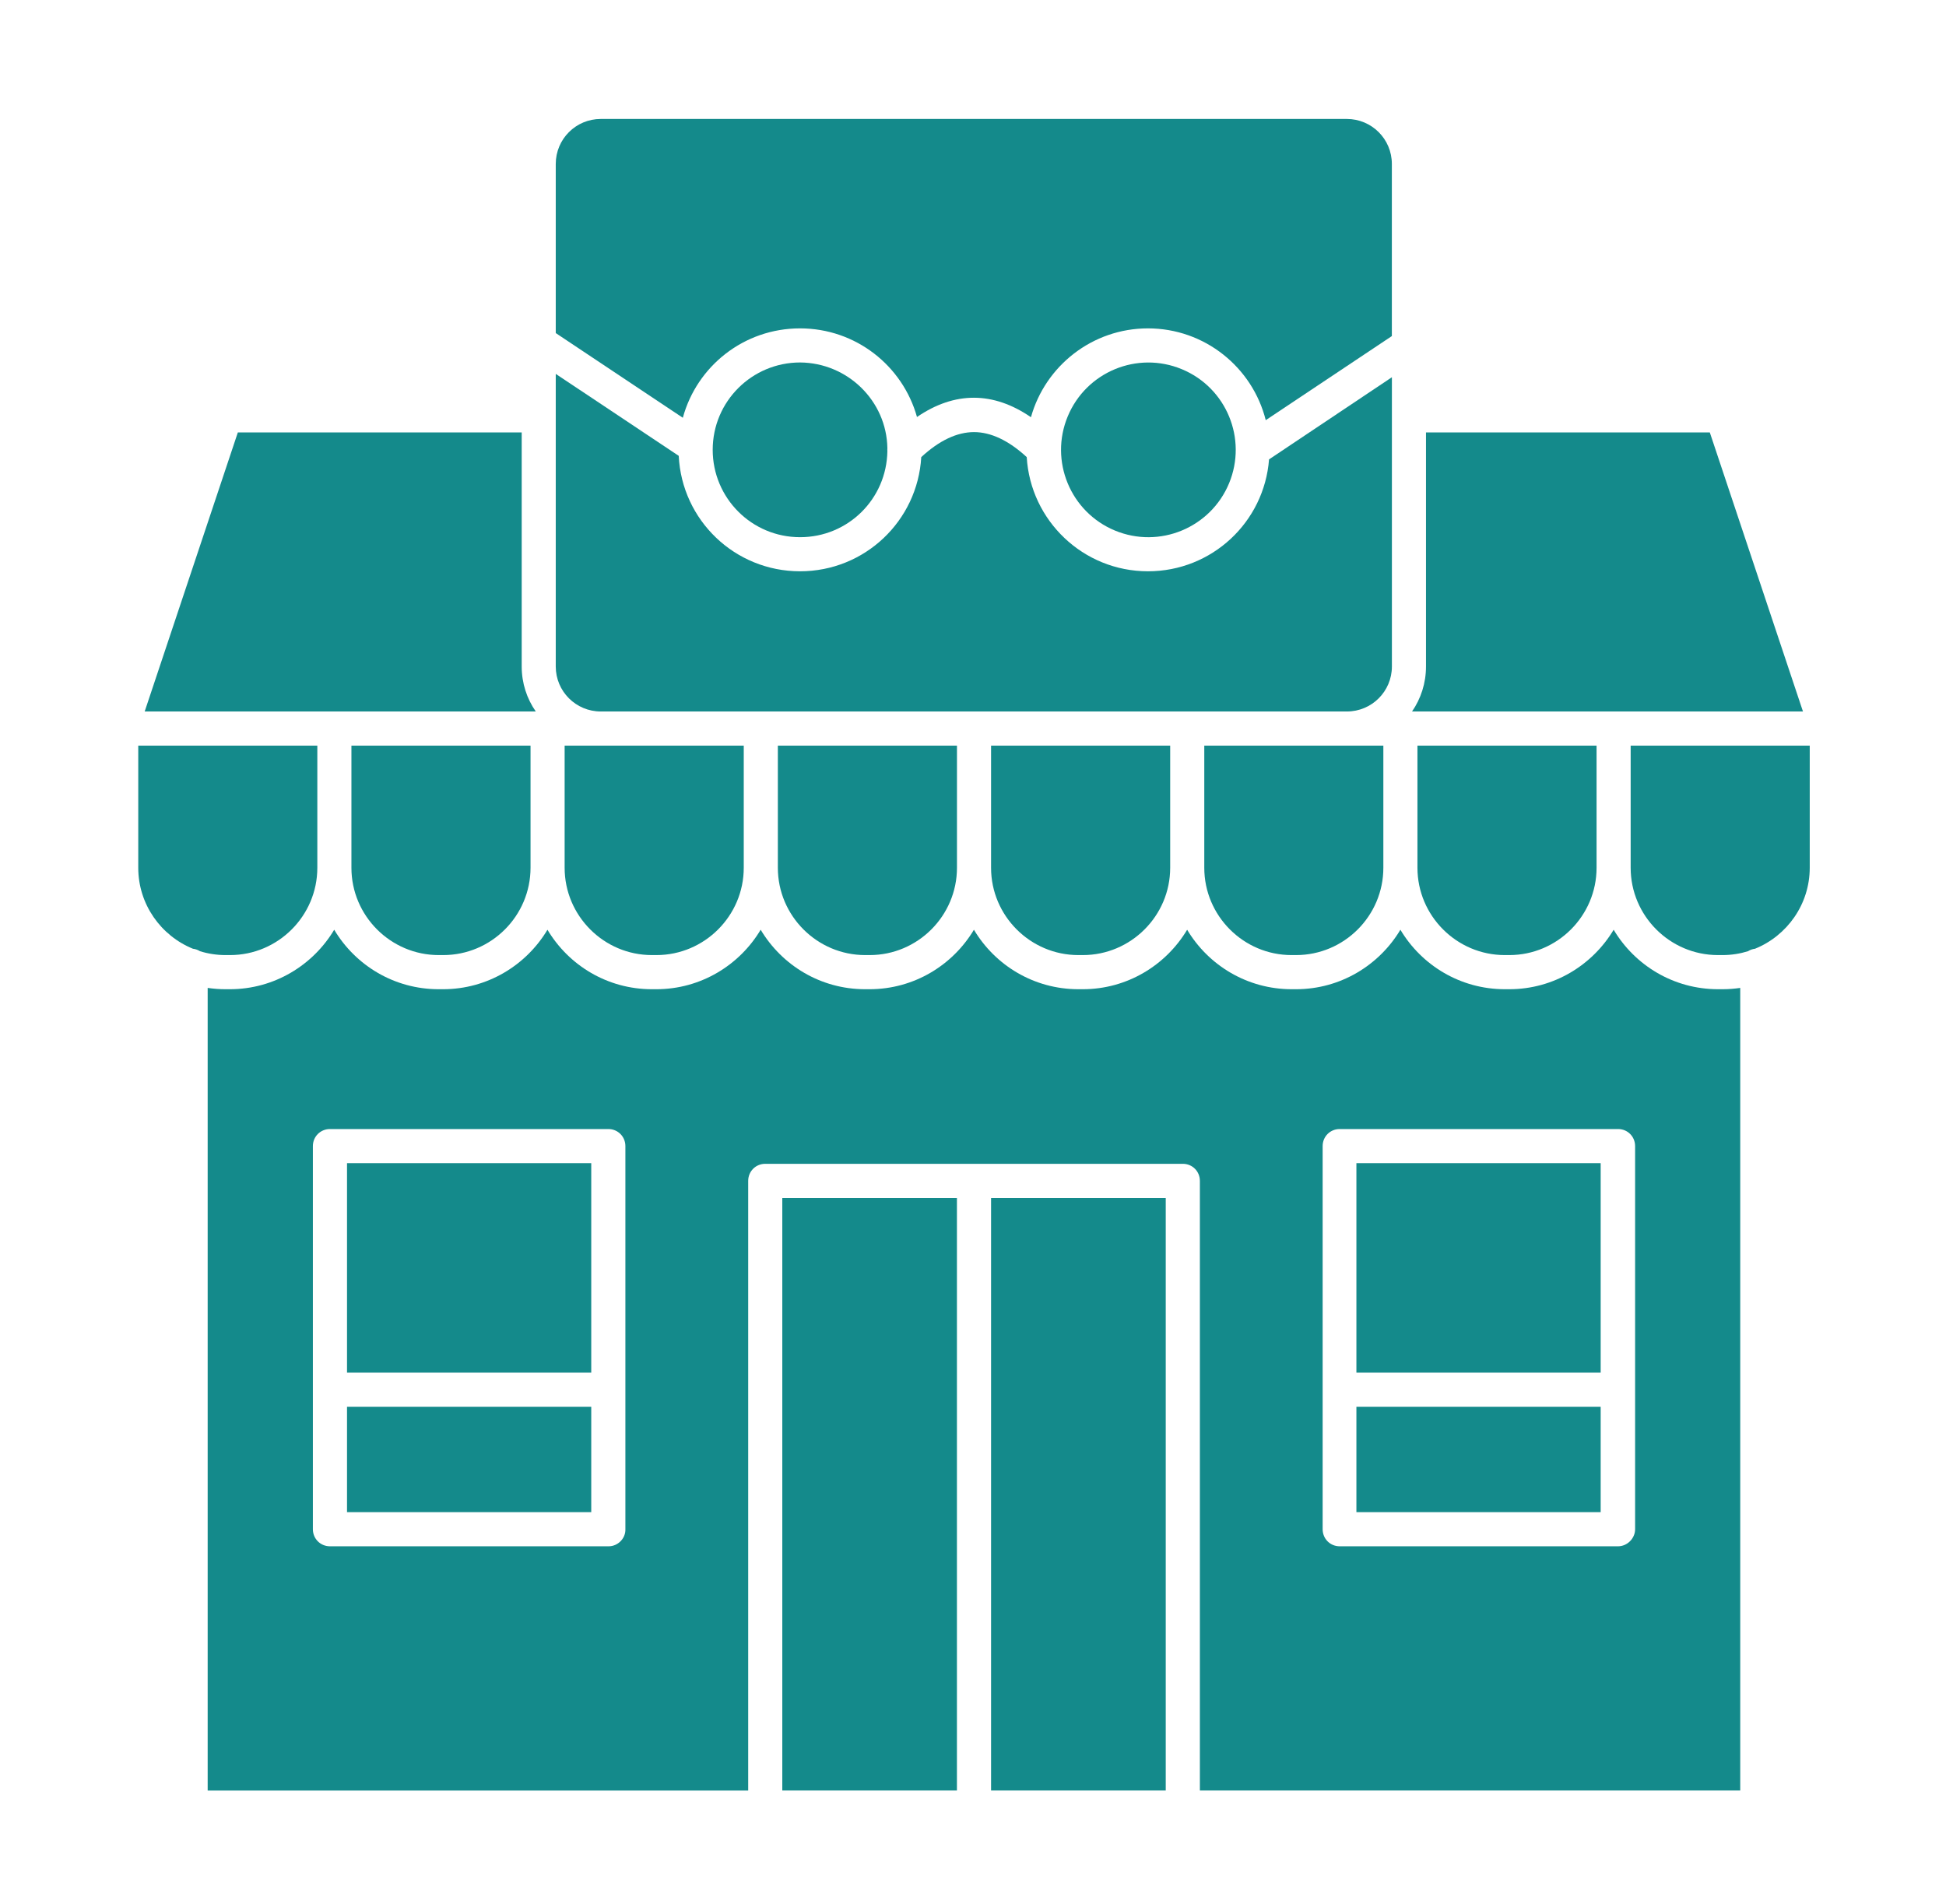 <svg width="46" height="45" viewBox="0 0 46 45" fill="none" xmlns="http://www.w3.org/2000/svg">
<path fill-rule="evenodd" clip-rule="evenodd" d="M5.622 10.222L3.42 16.818H12.665C12.455 16.517 12.332 16.149 12.332 15.754V10.222H5.622ZM13.137 8.838V15.754C13.137 16.343 13.613 16.818 14.202 16.818H31.837C32.426 16.818 32.902 16.343 32.902 15.754V8.917L29.998 10.859C29.884 12.341 28.649 13.504 27.136 13.504C25.605 13.504 24.359 12.306 24.27 10.805C23.842 10.411 23.422 10.214 23.024 10.214C22.625 10.214 22.204 10.41 21.777 10.805C21.689 12.313 20.443 13.504 18.912 13.504C17.37 13.504 16.118 12.297 16.044 10.775L13.137 8.838Z" fill="#148A8B"/>
<path fill-rule="evenodd" clip-rule="evenodd" d="M16.847 10.633C16.847 11.77 17.766 12.698 18.912 12.698C20.046 12.698 20.958 11.795 20.976 10.665C20.974 10.641 20.974 10.617 20.976 10.593C20.958 9.478 20.038 8.576 18.912 8.568C17.775 8.569 16.847 9.488 16.847 10.633Z" fill="#148A8B"/>
<path fill-rule="evenodd" clip-rule="evenodd" d="M13.137 3.876V7.873L16.141 9.875C16.472 8.656 17.585 7.762 18.911 7.762C20.23 7.762 21.338 8.647 21.676 9.857C22.566 9.248 23.479 9.25 24.37 9.862C24.708 8.649 25.822 7.762 27.136 7.762C28.476 7.762 29.607 8.683 29.92 9.932L32.901 7.944V3.876C32.901 3.287 32.425 2.812 31.836 2.812H14.201C13.613 2.812 13.137 3.287 13.137 3.876Z" fill="#148A8B"/>
<path d="M29.053 11.424C29.489 10.371 28.99 9.163 27.936 8.727C26.883 8.29 25.676 8.79 25.239 9.843C24.802 10.896 25.302 12.104 26.355 12.541C27.408 12.977 28.616 12.477 29.053 11.424Z" fill="#148A8B"/>
<path fill-rule="evenodd" clip-rule="evenodd" d="M33.708 10.222V15.754C33.708 16.149 33.587 16.515 33.378 16.818H42.619L40.417 10.222H33.708ZM38.546 17.625V20.512C38.546 21.648 39.473 22.576 40.61 22.576H40.715C40.926 22.576 41.128 22.544 41.319 22.485C41.37 22.453 41.427 22.433 41.486 22.426C42.243 22.119 42.779 21.376 42.779 20.512V17.625H38.546ZM32.063 27.495H37.837V32.446H32.063V27.495ZM32.063 33.252H37.837V35.744H32.063V33.252ZM23.427 28.317H27.556V42.324H23.427V28.317ZM18.492 28.317H22.62V42.324H18.492V28.317ZM8.203 33.252H13.976V35.744H8.203V33.252ZM8.203 27.495H13.976V32.446H8.203V27.495ZM33.506 17.625V20.512C33.506 21.648 34.434 22.576 35.571 22.576H35.676C36.813 22.576 37.74 21.648 37.74 20.512V17.625H33.506Z" fill="#148A8B"/>
<path fill-rule="evenodd" clip-rule="evenodd" d="M28.062 21.977C27.56 22.817 26.642 23.383 25.596 23.383H25.491C24.439 23.383 23.522 22.817 23.022 21.977C22.52 22.817 21.602 23.383 20.555 23.383H20.45C19.398 23.383 18.482 22.817 17.981 21.977C17.479 22.817 16.561 23.383 15.515 23.383H15.409C14.358 23.383 13.441 22.817 12.941 21.977C12.439 22.817 11.52 23.383 10.474 23.383H10.369C9.317 23.383 8.401 22.817 7.9 21.977C7.398 22.817 6.48 23.383 5.434 23.383H5.328C5.186 23.383 5.046 23.372 4.909 23.352V42.325H17.686V27.914C17.686 27.688 17.863 27.51 18.089 27.51H27.96C28.186 27.51 28.363 27.688 28.363 27.914V42.324H41.136V23.352C40.999 23.372 40.859 23.383 40.717 23.383H40.612C39.56 23.383 38.644 22.817 38.144 21.977C37.641 22.817 36.723 23.383 35.677 23.383H35.572C34.521 23.383 33.603 22.817 33.103 21.977C32.601 22.817 31.683 23.383 30.636 23.383H30.531C29.48 23.382 28.563 22.816 28.062 21.977ZM14.783 27.091V36.147C14.791 36.365 14.605 36.551 14.388 36.551H7.8C7.574 36.551 7.396 36.373 7.396 36.147V27.091C7.396 26.866 7.574 26.688 7.8 26.688H14.38C14.605 26.688 14.783 26.866 14.783 27.091ZM31.265 27.091C31.265 26.866 31.442 26.688 31.668 26.688H38.248C38.474 26.688 38.651 26.866 38.651 27.091V36.147C38.651 36.365 38.465 36.551 38.248 36.551H31.668C31.442 36.551 31.265 36.373 31.265 36.147V32.849V27.091Z" fill="#148A8B"/>
<path fill-rule="evenodd" clip-rule="evenodd" d="M28.467 17.625V20.512C28.467 21.648 29.394 22.576 30.531 22.576H30.636C31.773 22.576 32.7 21.649 32.7 20.512V17.625H31.845H28.467ZM18.387 17.625V20.512C18.387 21.648 19.315 22.576 20.452 22.576H20.557C21.694 22.576 22.621 21.648 22.621 20.512V17.625H18.387ZM23.427 17.625V20.512C23.427 21.648 24.355 22.576 25.491 22.576H25.596C26.733 22.576 27.661 21.648 27.661 20.512V17.625H23.427ZM13.347 17.625V20.512C13.347 21.648 14.274 22.576 15.411 22.576H15.516C16.653 22.576 17.581 21.648 17.581 20.512V17.625H14.202H13.347ZM8.307 17.625V20.512C8.307 21.648 9.235 22.576 10.371 22.576H10.477C11.614 22.576 12.54 21.649 12.541 20.512V17.625H8.307ZM3.268 17.625V20.512C3.268 21.376 3.804 22.119 4.56 22.426C4.621 22.433 4.679 22.454 4.728 22.485C4.919 22.544 5.122 22.576 5.332 22.576H5.437C6.574 22.576 7.501 21.648 7.501 20.512V17.625H3.268Z" fill="#148A8B"/>
</svg>
